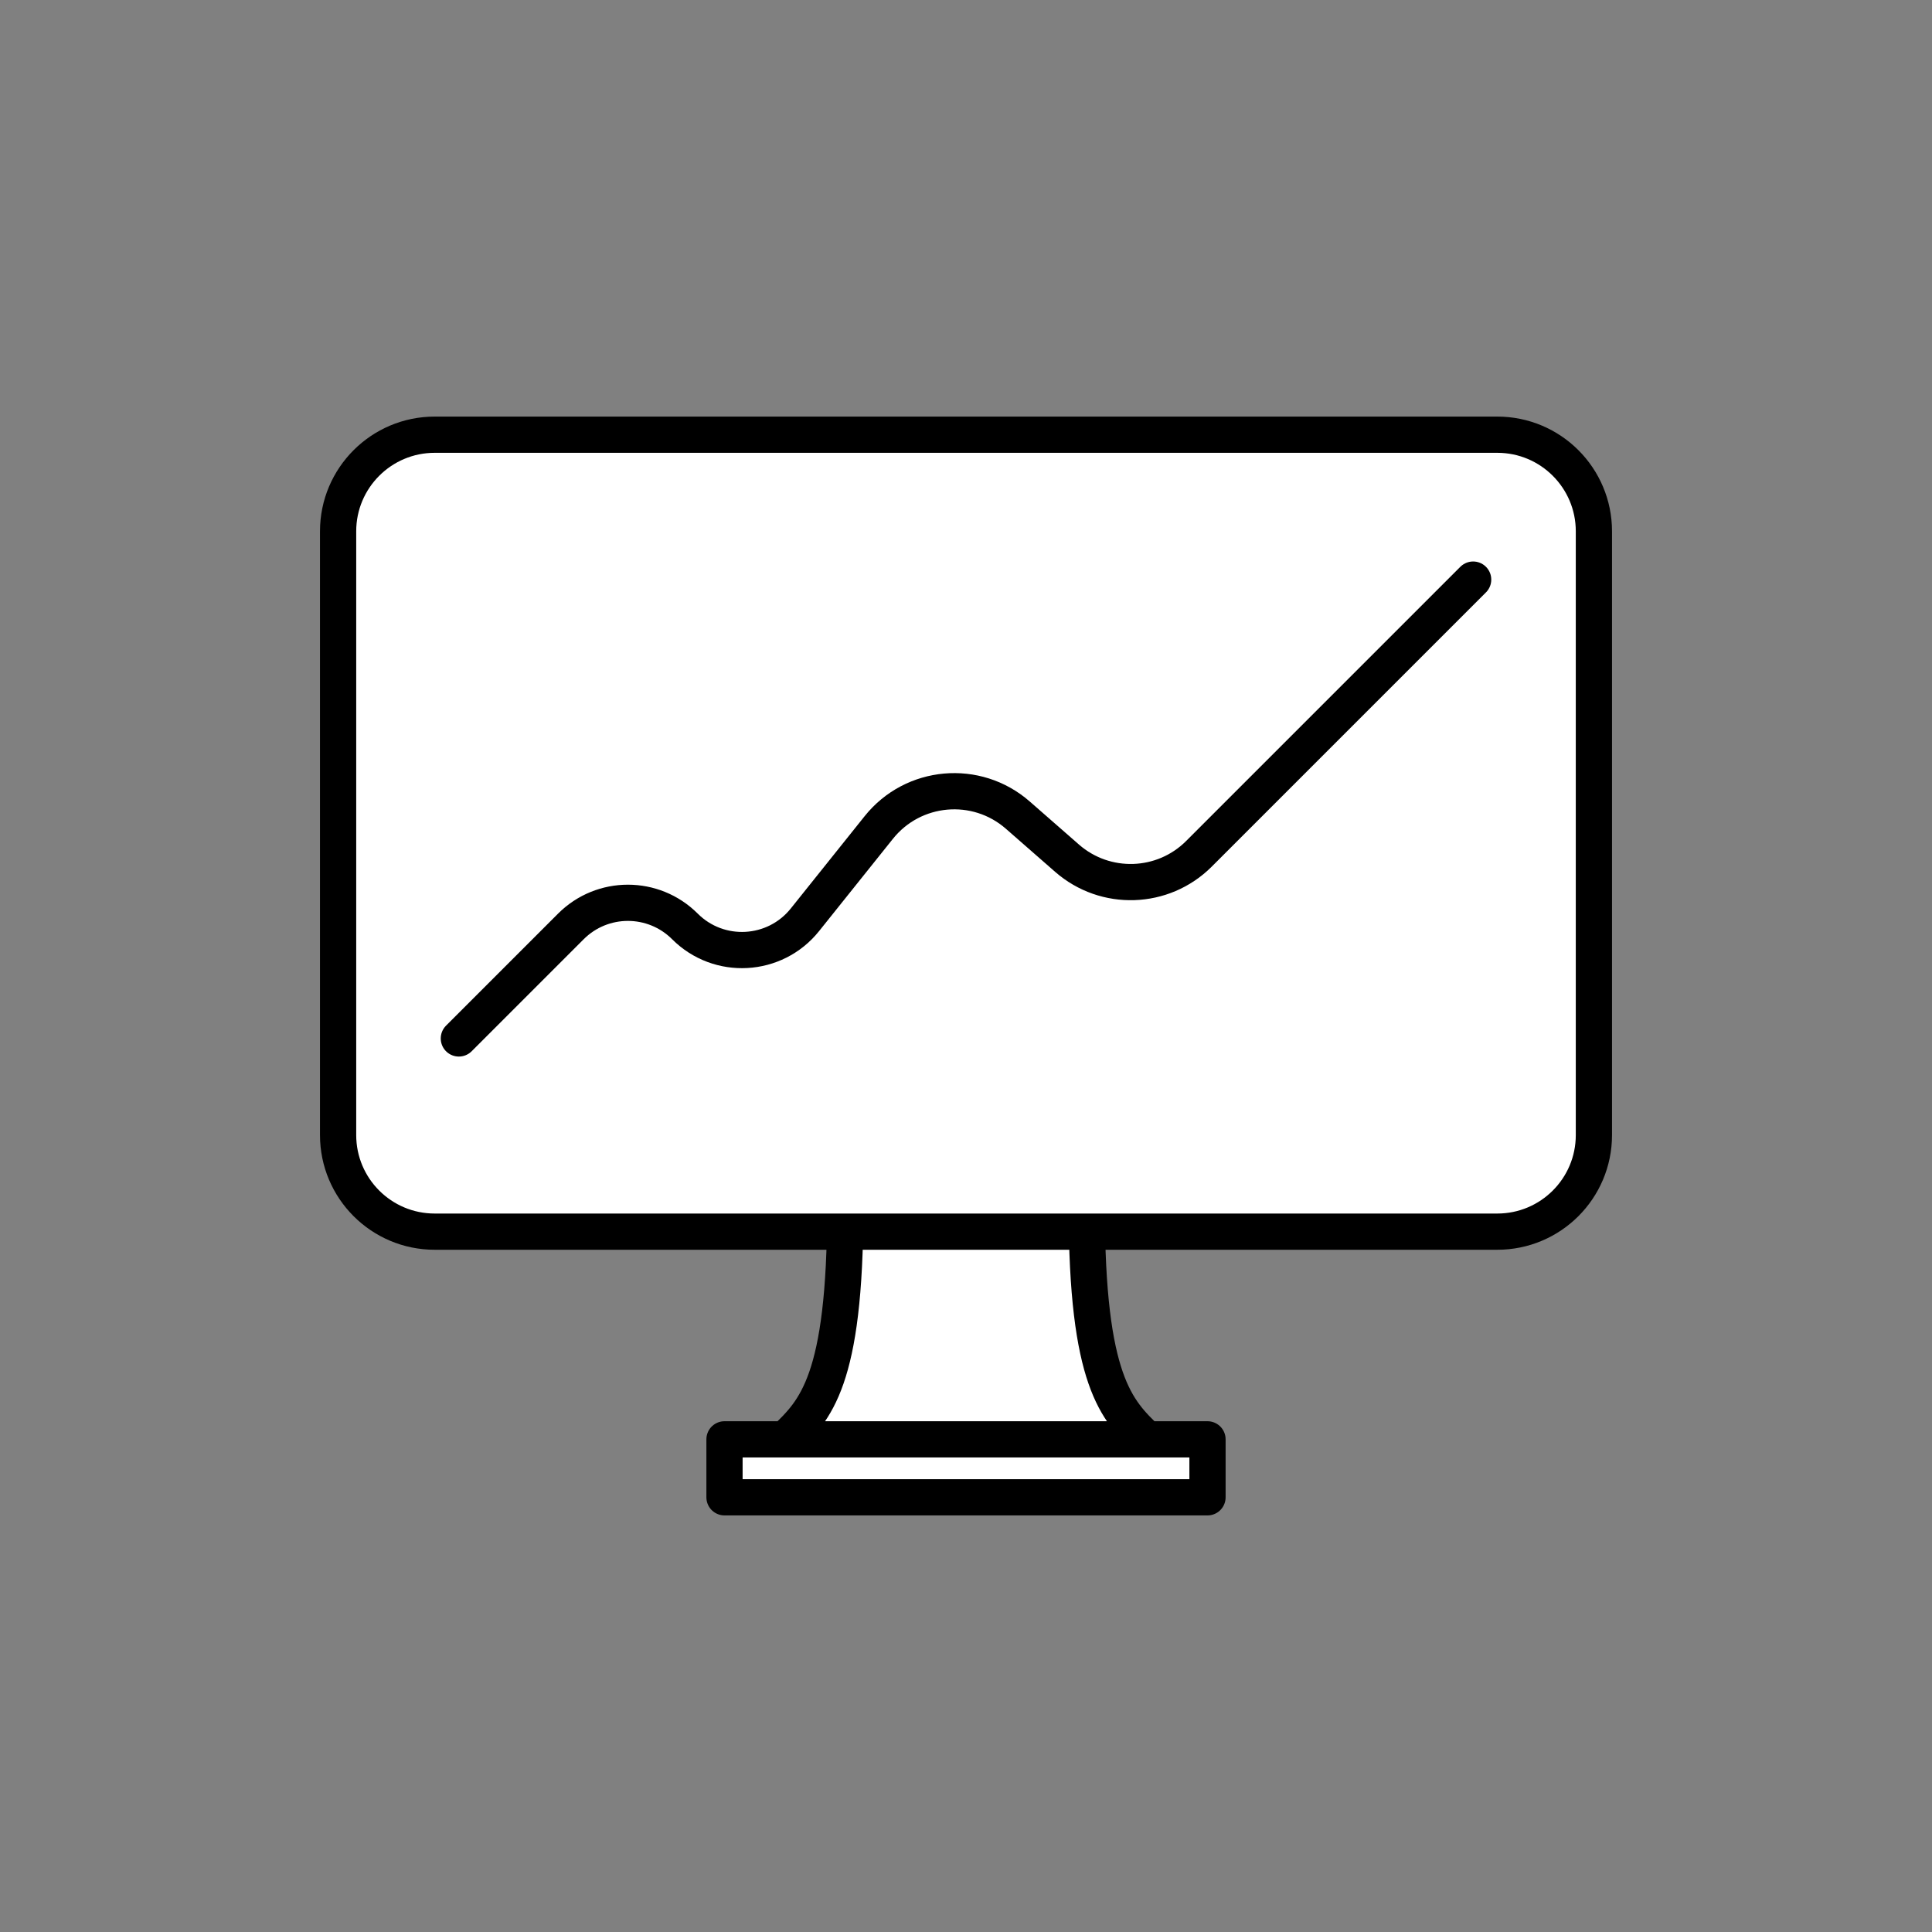 <svg width="80" height="80" viewBox="0 0 80 80" fill="none" xmlns="http://www.w3.org/2000/svg">
<rect x="0" y="0" width="80" height="80" fill="#808080" stroke="none"/>
<path d="M35 50H45C45 57.2 46.25 58.4 47.5 59.6H50V62H30V59.6H32.5C33.75 58.4 35 57.2 35 50Z" fill="white"/>
<path d="M47.5 59.6C46.25 58.4 45 57.2 45 50H35C35 57.2 33.75 58.4 32.5 59.6M47.5 59.6H50V62H30V59.6H32.5M47.5 59.6H32.5" stroke="black" stroke-width="1.5" stroke-linejoin="round"/>
<path d="M14 22C14 19.791 15.791 18 18 18H62C64.209 18 66 19.791 66 22V47C66 49.209 64.209 51 62 51H18C15.791 51 14 49.209 14 47V22Z" fill="white"/>
<path d="M19 43L23.639 38.361C24.943 37.057 27.057 37.057 28.361 38.361V38.361C29.769 39.769 32.087 39.641 33.331 38.086L36.389 34.264C37.812 32.485 40.431 32.252 42.146 33.753L44.184 35.536C45.769 36.922 48.157 36.843 49.646 35.354L61 24M18 51H62C64.209 51 66 49.209 66 47V22C66 19.791 64.209 18 62 18H18C15.791 18 14 19.791 14 22V47C14 49.209 15.791 51 18 51Z" stroke="black" stroke-width="1.5" stroke-linecap="round"/>
</svg>
